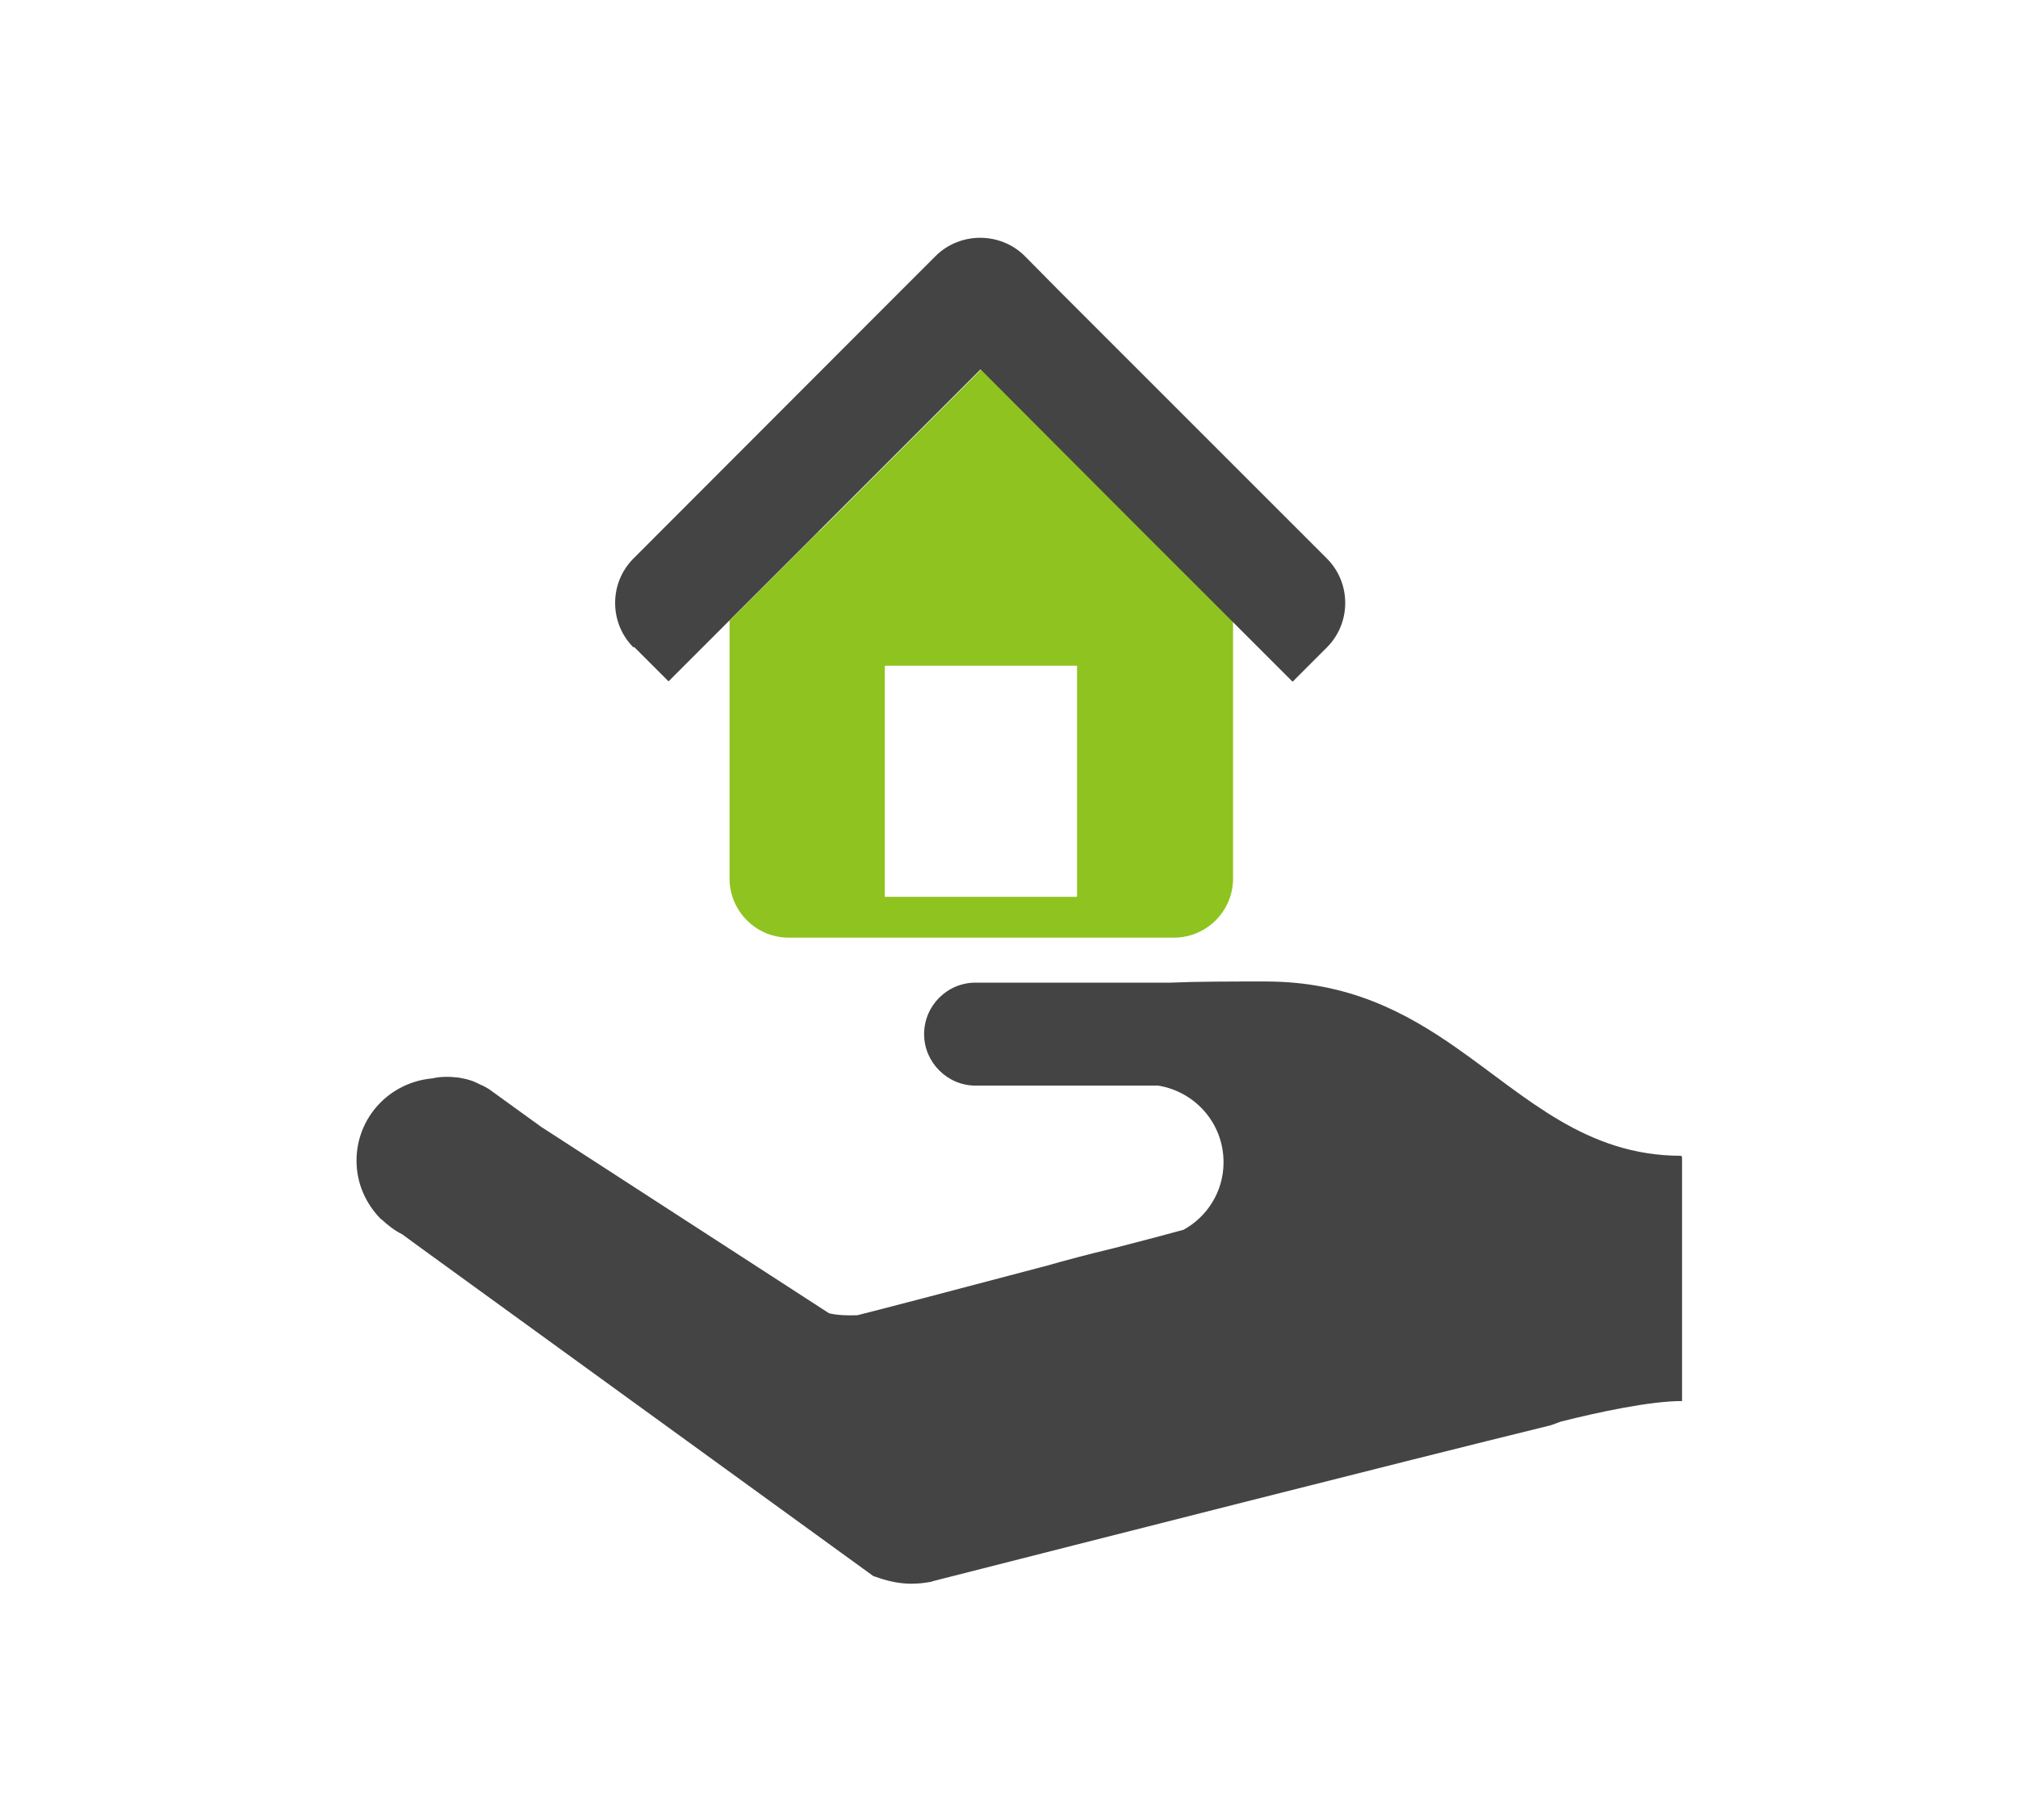 <svg width="102" height="92" viewBox="0 0 102 92" fill="none" xmlns="http://www.w3.org/2000/svg">
<rect width="102" height="92" fill="white"/>
<g clip-path="url(#clip0_1_8940)">
<path d="M84.981 58.485V58.427C80.161 58.427 77.192 55.477 73.644 52.99C71.06 51.178 68.149 49.616 63.984 49.616C62.114 49.616 60.514 49.616 59.164 49.674H49.312C47.866 49.674 46.709 50.85 46.709 52.277C46.709 53.704 47.885 54.88 49.312 54.88H58.547C60.417 55.188 61.844 56.789 61.844 58.755C61.844 60.24 61.015 61.512 59.82 62.168C59.531 62.245 58.123 62.631 56.234 63.113C55.019 63.402 53.862 63.71 52.782 64.019L52.551 64.077C48.483 65.156 44.125 66.294 43.335 66.487C42.814 66.506 42.332 66.487 41.908 66.39L27.351 56.962L24.71 55.053C24.575 54.976 24.459 54.899 24.305 54.841C24.112 54.745 23.919 54.648 23.707 54.591C23.534 54.533 23.36 54.514 23.187 54.475C22.994 54.456 22.82 54.436 22.608 54.436C22.338 54.436 22.088 54.456 21.856 54.514C19.697 54.706 18.02 56.48 18.02 58.678C18.02 59.835 18.502 60.876 19.273 61.647H19.292C19.601 61.937 19.948 62.206 20.333 62.399L21.336 63.132L44.145 79.675C44.145 79.675 44.337 79.733 44.434 79.771C44.955 79.945 45.494 80.06 46.073 80.06C46.401 80.06 46.728 80.022 47.056 79.964L47.172 79.925C54.903 77.959 70.868 73.891 78.348 72.059C78.541 72.001 78.715 71.924 78.888 71.866C80.797 71.384 83.4 70.825 85.019 70.825V69.726V68.222V58.447L84.981 58.485Z" fill="#444444"/>
<path d="M41.367 26.884L36.875 31.377V44.41C36.875 46.049 38.205 47.399 39.864 47.399H59.337C60.976 47.399 62.325 46.068 62.325 44.41V31.377L57.312 26.364L49.62 18.651L41.406 26.865L41.367 26.884ZM54.44 45.316H44.742V33.652H54.44V45.316Z" fill="#8FC31F"/>
<path d="M32.056 32.708L33.791 34.443L36.857 31.377L41.349 26.885L49.563 18.671L57.255 26.384L62.269 31.396L65.334 34.462L67.069 32.727C68.303 31.493 68.303 29.468 67.069 28.235L53.534 14.7L51.799 12.945C51.182 12.328 50.353 12.02 49.543 12.02C48.733 12.02 47.904 12.328 47.288 12.945L45.552 14.68L32.017 28.235C30.783 29.468 30.783 31.493 32.017 32.727L32.056 32.708Z" fill="#444444"/>
<path d="M54.421 33.671H44.723V45.336H54.421V33.671Z" fill="white"/>
</g>
<defs>
<clipPath id="clip0_1_8940">
<rect width="67" height="68.08" fill="white" transform="translate(18 12)"/>
</clipPath>
</defs>
</svg>
